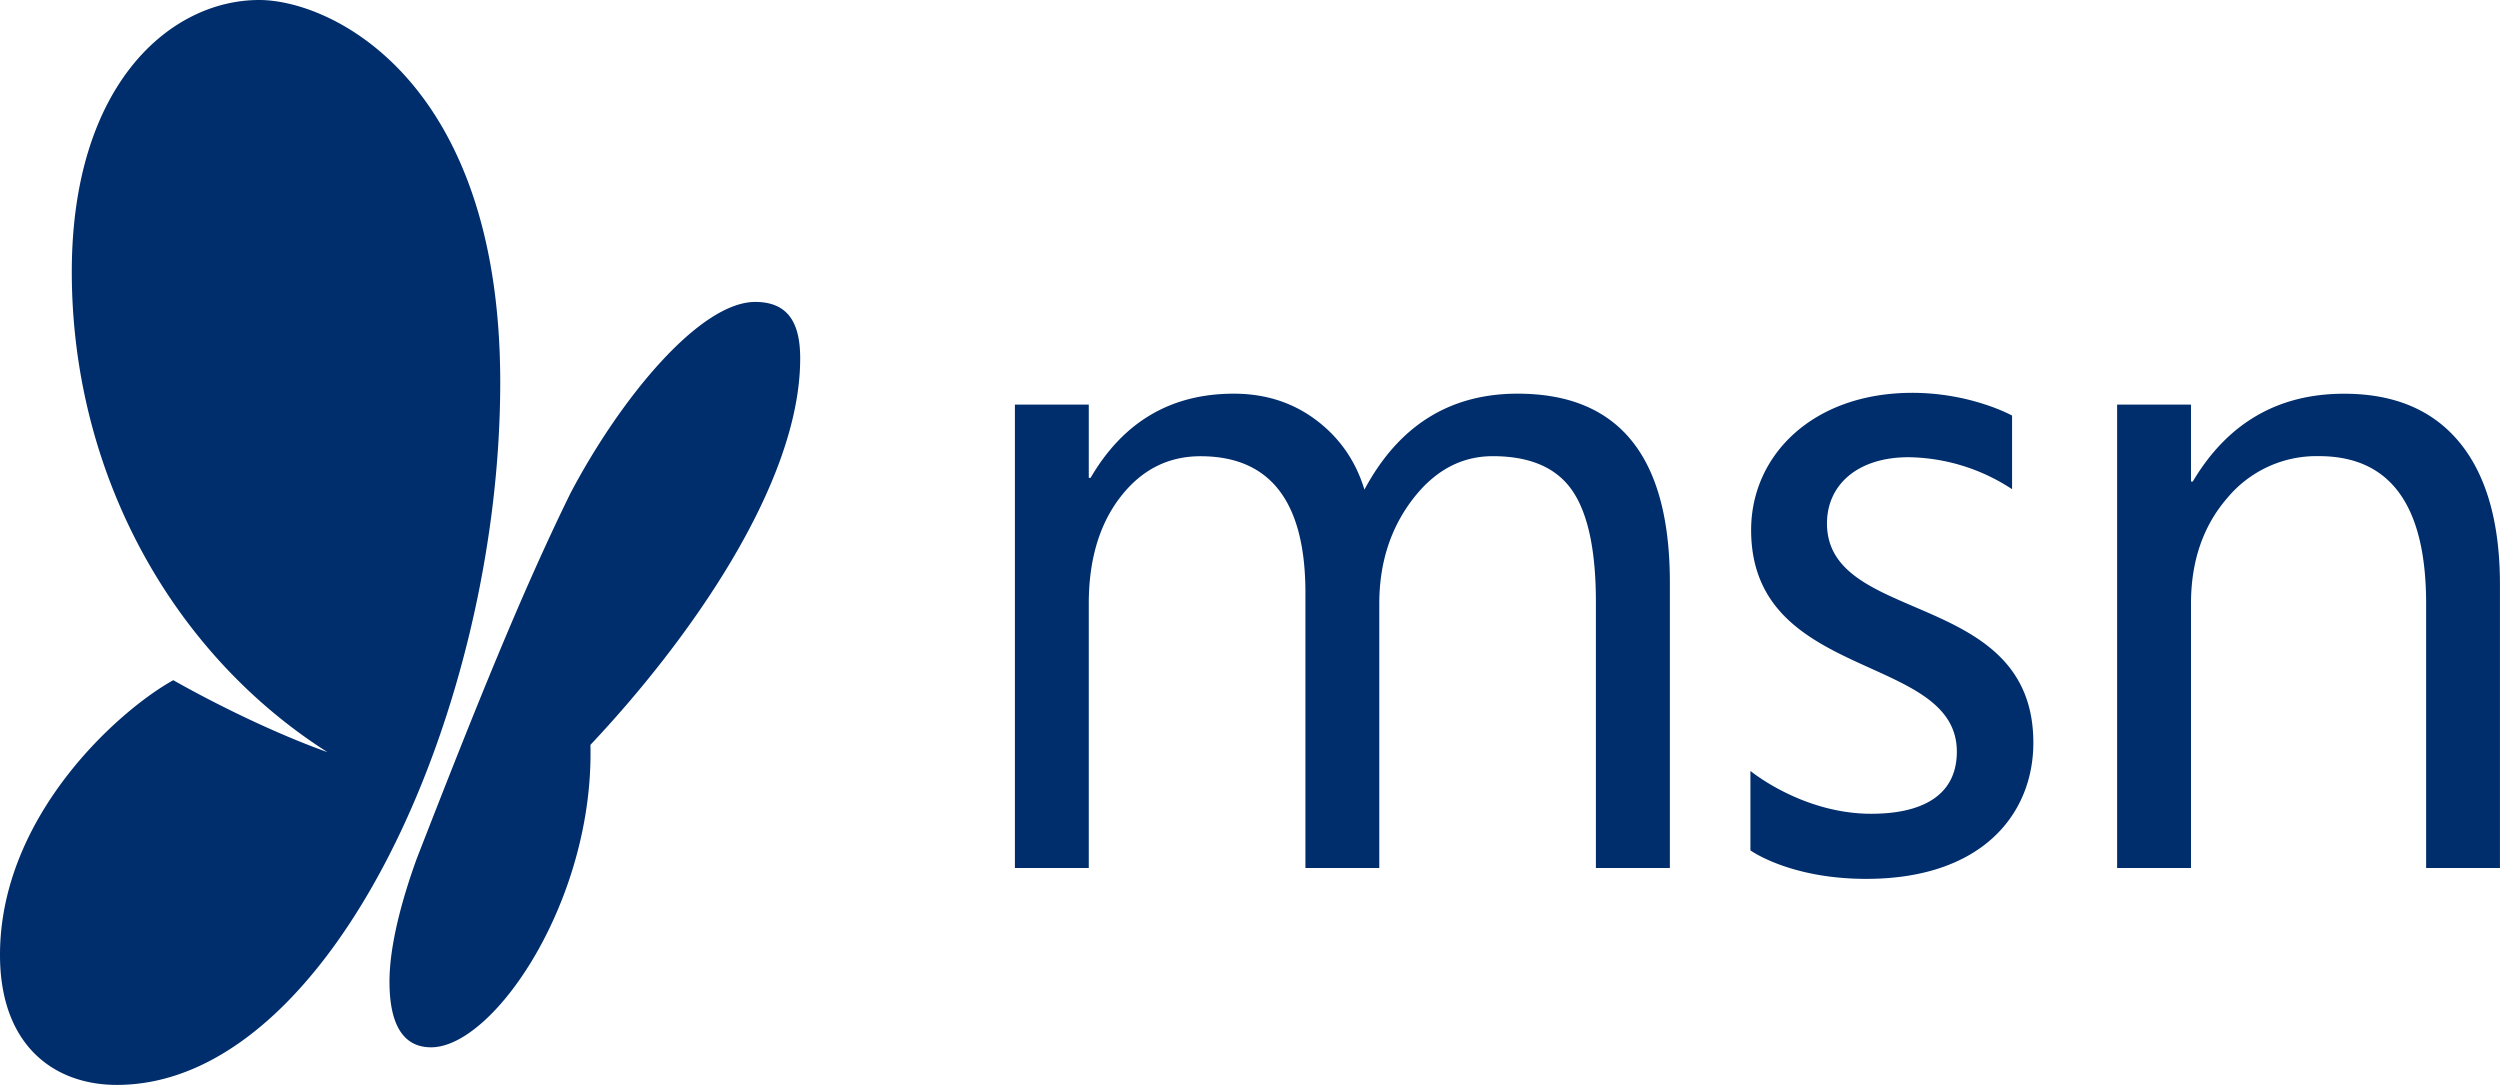 <svg xmlns="http://www.w3.org/2000/svg" width="53" height="23" fill="#002d6b" xmlns:v="https://vecta.io/nano"><path d="M2.477 23C1.14 23 0 22.157 0 20.245c0-2.951 2.528-5.192 3.674-5.825 0 0 1.604.929 3.269 1.526-3.307-2.102-5.421-5.933-5.421-10.184C1.523 1.789 3.61 0 5.495 0c1.516 0 5.11 1.676 5.11 8.105C10.605 15.024 7.012 23 2.477 23h0zm32.922-4.599h-1.566V12.76c0-1.088-.167-1.874-.501-2.36s-.896-.729-1.685-.729c-.668 0-1.237.307-1.704.921s-.702 1.349-.702 2.207v5.603h-1.566v-5.833c0-1.931-.742-2.897-2.225-2.897-.687 0-1.254.289-1.7.868s-.668 1.332-.668 2.259v5.603h-1.566V8.577h1.566v1.554h.038c.694-1.19 1.706-1.785 3.037-1.785.668 0 1.251.187 1.747.561s.837.865 1.022 1.473c.726-1.356 1.808-2.034 3.247-2.034 2.152 0 3.228 1.334 3.228 4.001v6.054h0zm17.601 0h-1.566v-5.603c0-2.085-.758-3.128-2.273-3.128a2.46 2.46 0 0 0-1.943.888c-.512.591-.769 1.339-.769 2.24v5.603h-1.566V8.577h1.566v1.631h.038c.738-1.241 1.808-1.861 3.208-1.861 1.069 0 1.888.347 2.454 1.041s.85 1.697.85 3.008v6.006zm-15.891-2.058v1.685s.832.604 2.454.604c2.462 0 3.544-1.38 3.544-2.886 0-3.265-4.375-2.484-4.375-4.65 0-.814.645-1.403 1.728-1.403a4.08 4.08 0 0 1 2.196.678V8.81s-.866-.482-2.115-.482c-2.105 0-3.417 1.321-3.417 2.908 0 3.227 4.361 2.596 4.361 4.699 0 .967-.791 1.317-1.814 1.317-1.465 0-2.563-.909-2.563-.909h0zM8.257 20.808c0 1.003.349 1.395.882 1.395 1.334 0 3.459-3.128 3.378-6.412 2.023-2.144 4.447-5.502 4.447-8.191 0-.651-.184-1.199-.952-1.199-1.174 0-2.852 2.033-3.917 4.053-1.027 2.092-1.987 4.478-3.261 7.752-.298.821-.577 1.816-.577 2.602h0z"/></svg>